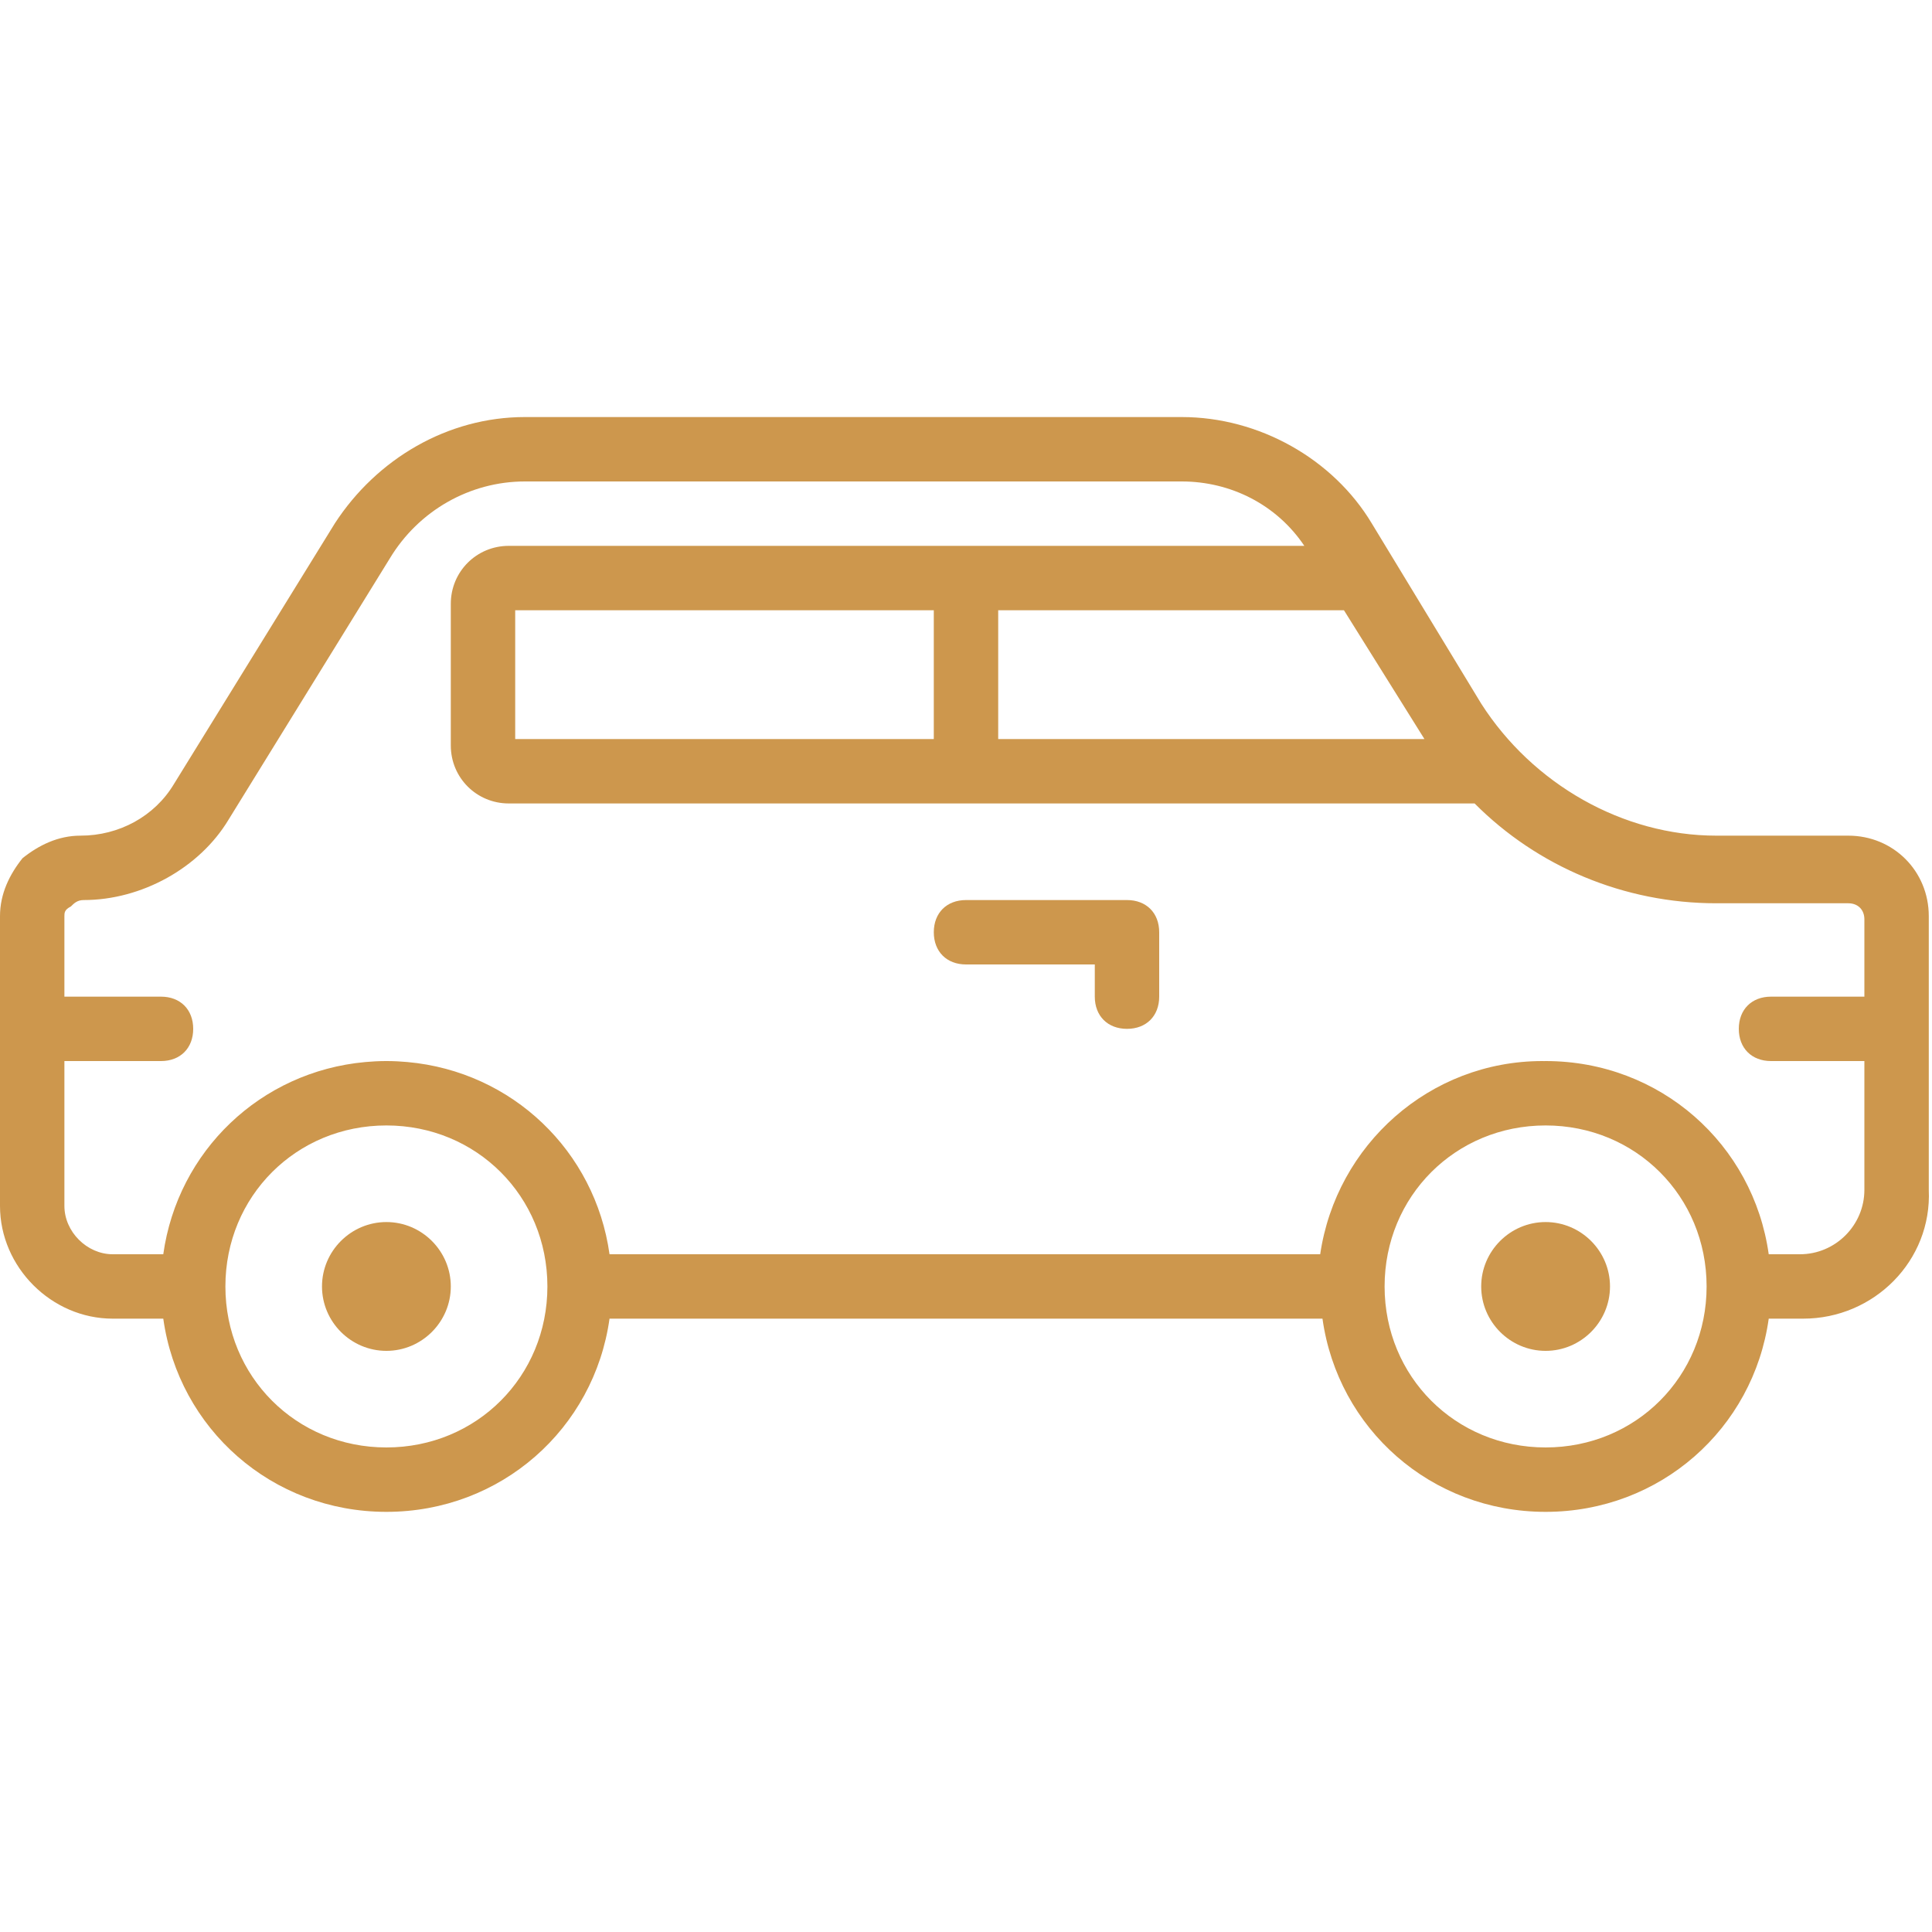 <svg width="512" height="512" viewBox="0 0 512 512" fill="none" xmlns="http://www.w3.org/2000/svg">
<g clip-path="url(#clip0)">
<path d="M102.4 323.857C93.013 323.857 85.333 331.537 85.333 340.924C85.333 350.311 93.013 357.991 102.4 357.991C111.787 357.991 119.467 350.311 119.467 340.924C119.467 331.537 111.787 323.857 102.4 323.857Z" fill="#CD974D"/>
<path d="M409.6 323.857C400.213 323.857 392.533 331.537 392.533 340.924C392.533 350.311 400.213 357.991 409.6 357.991C418.987 357.991 426.667 350.311 426.667 340.924C426.667 331.537 418.987 323.857 409.6 323.857Z" fill="#CD974D"/>
<path d="M511.147 315.324V242.79C511.147 230.843 501.76 221.457 489.814 221.457H454.827C430.08 221.457 406.187 207.804 392.534 186.47L363.521 138.683C353.281 121.616 333.654 110.523 313.174 110.523H139.094C118.614 110.523 99.841 121.616 88.747 138.683L46.08 207.803C40.96 216.336 31.573 221.456 21.333 221.456C15.36 221.456 10.24 224.016 5.973 227.429C2.56 231.697 0 236.817 0 242.79V319.59C0 335.803 13.653 349.457 29.867 349.457H43.27C47.345 378.612 72.023 400.657 102.401 400.657C132.779 400.657 157.457 378.612 161.532 349.457H350.47C354.545 378.612 379.223 400.657 409.601 400.657C439.979 400.657 464.657 378.612 468.732 349.457H477.868C496.64 349.457 512 334.097 511.147 315.324ZM136.533 195.857V161.724H247.466V195.857H136.533ZM264.533 161.724H356.16L377.493 195.857H264.533V161.724V161.724ZM102.4 383.59C78.507 383.59 59.733 364.817 59.733 340.923C59.733 317.03 78.506 298.256 102.4 298.256C126.293 298.256 145.067 317.029 145.067 340.923C145.067 364.817 126.293 383.59 102.4 383.59ZM409.6 383.59C385.707 383.59 366.933 364.817 366.933 340.923C366.933 317.03 385.706 298.256 409.6 298.256C433.493 298.256 452.267 317.029 452.267 340.923C452.267 364.817 433.493 383.59 409.6 383.59ZM477.013 332.39H468.73C464.655 303.235 439.977 281.19 409.599 281.19C409.461 281.19 409.325 281.199 409.187 281.2C409.039 281.199 408.893 281.19 408.746 281.19C378.879 281.19 354.133 303.377 349.866 332.39H161.531C157.71 305.051 135.77 283.974 108.003 281.454C107.8 281.435 107.594 281.425 107.39 281.408C106.691 281.352 105.993 281.294 105.287 281.261C104.33 281.215 103.368 281.189 102.4 281.189C101.432 281.189 100.47 281.215 99.513 281.261C98.807 281.294 98.109 281.351 97.41 281.408C97.206 281.425 97 281.435 96.797 281.454C69.03 283.974 47.09 305.051 43.269 332.39H29.867C23.04 332.39 17.067 326.417 17.067 319.59V281.19H42.667C47.787 281.19 51.2 277.777 51.2 272.657C51.2 267.537 47.787 264.124 42.667 264.124H17.067V242.79C17.067 241.937 17.067 241.083 18.774 240.23C19.627 239.377 20.481 238.523 22.187 238.523C37.547 238.523 52.907 229.99 60.587 217.19L103.254 148.07C110.934 135.27 124.587 127.59 139.094 127.59H313.174C326.088 127.59 338.311 133.689 345.659 144.657H134.827C126.294 144.657 119.467 151.484 119.467 160.017V197.564C119.467 206.097 126.294 212.924 134.827 212.924H390.789C407.418 229.628 430.351 239.377 454.827 239.377H489.814C492.374 239.377 494.081 241.084 494.081 243.644V264.124H469.334C464.214 264.124 460.801 267.537 460.801 272.657C460.801 277.777 464.214 281.19 469.334 281.19H494.081V315.323C494.08 324.71 486.4 332.39 477.013 332.39Z" fill="#CD974D"/>
<path d="M298.667 238.524H256C250.88 238.524 247.467 241.937 247.467 247.057C247.467 252.177 250.88 255.59 256 255.59H290.133V264.123C290.133 269.243 293.546 272.656 298.666 272.656C303.786 272.656 307.199 269.243 307.199 264.123V247.056C307.2 241.937 303.787 238.524 298.667 238.524Z" fill="#CD974D"/>
</g>
<defs>
<clipPath id="clip0">
<rect width="511.181" height="511.181" fill="white"/>
</clipPath>
</defs>
</svg>
